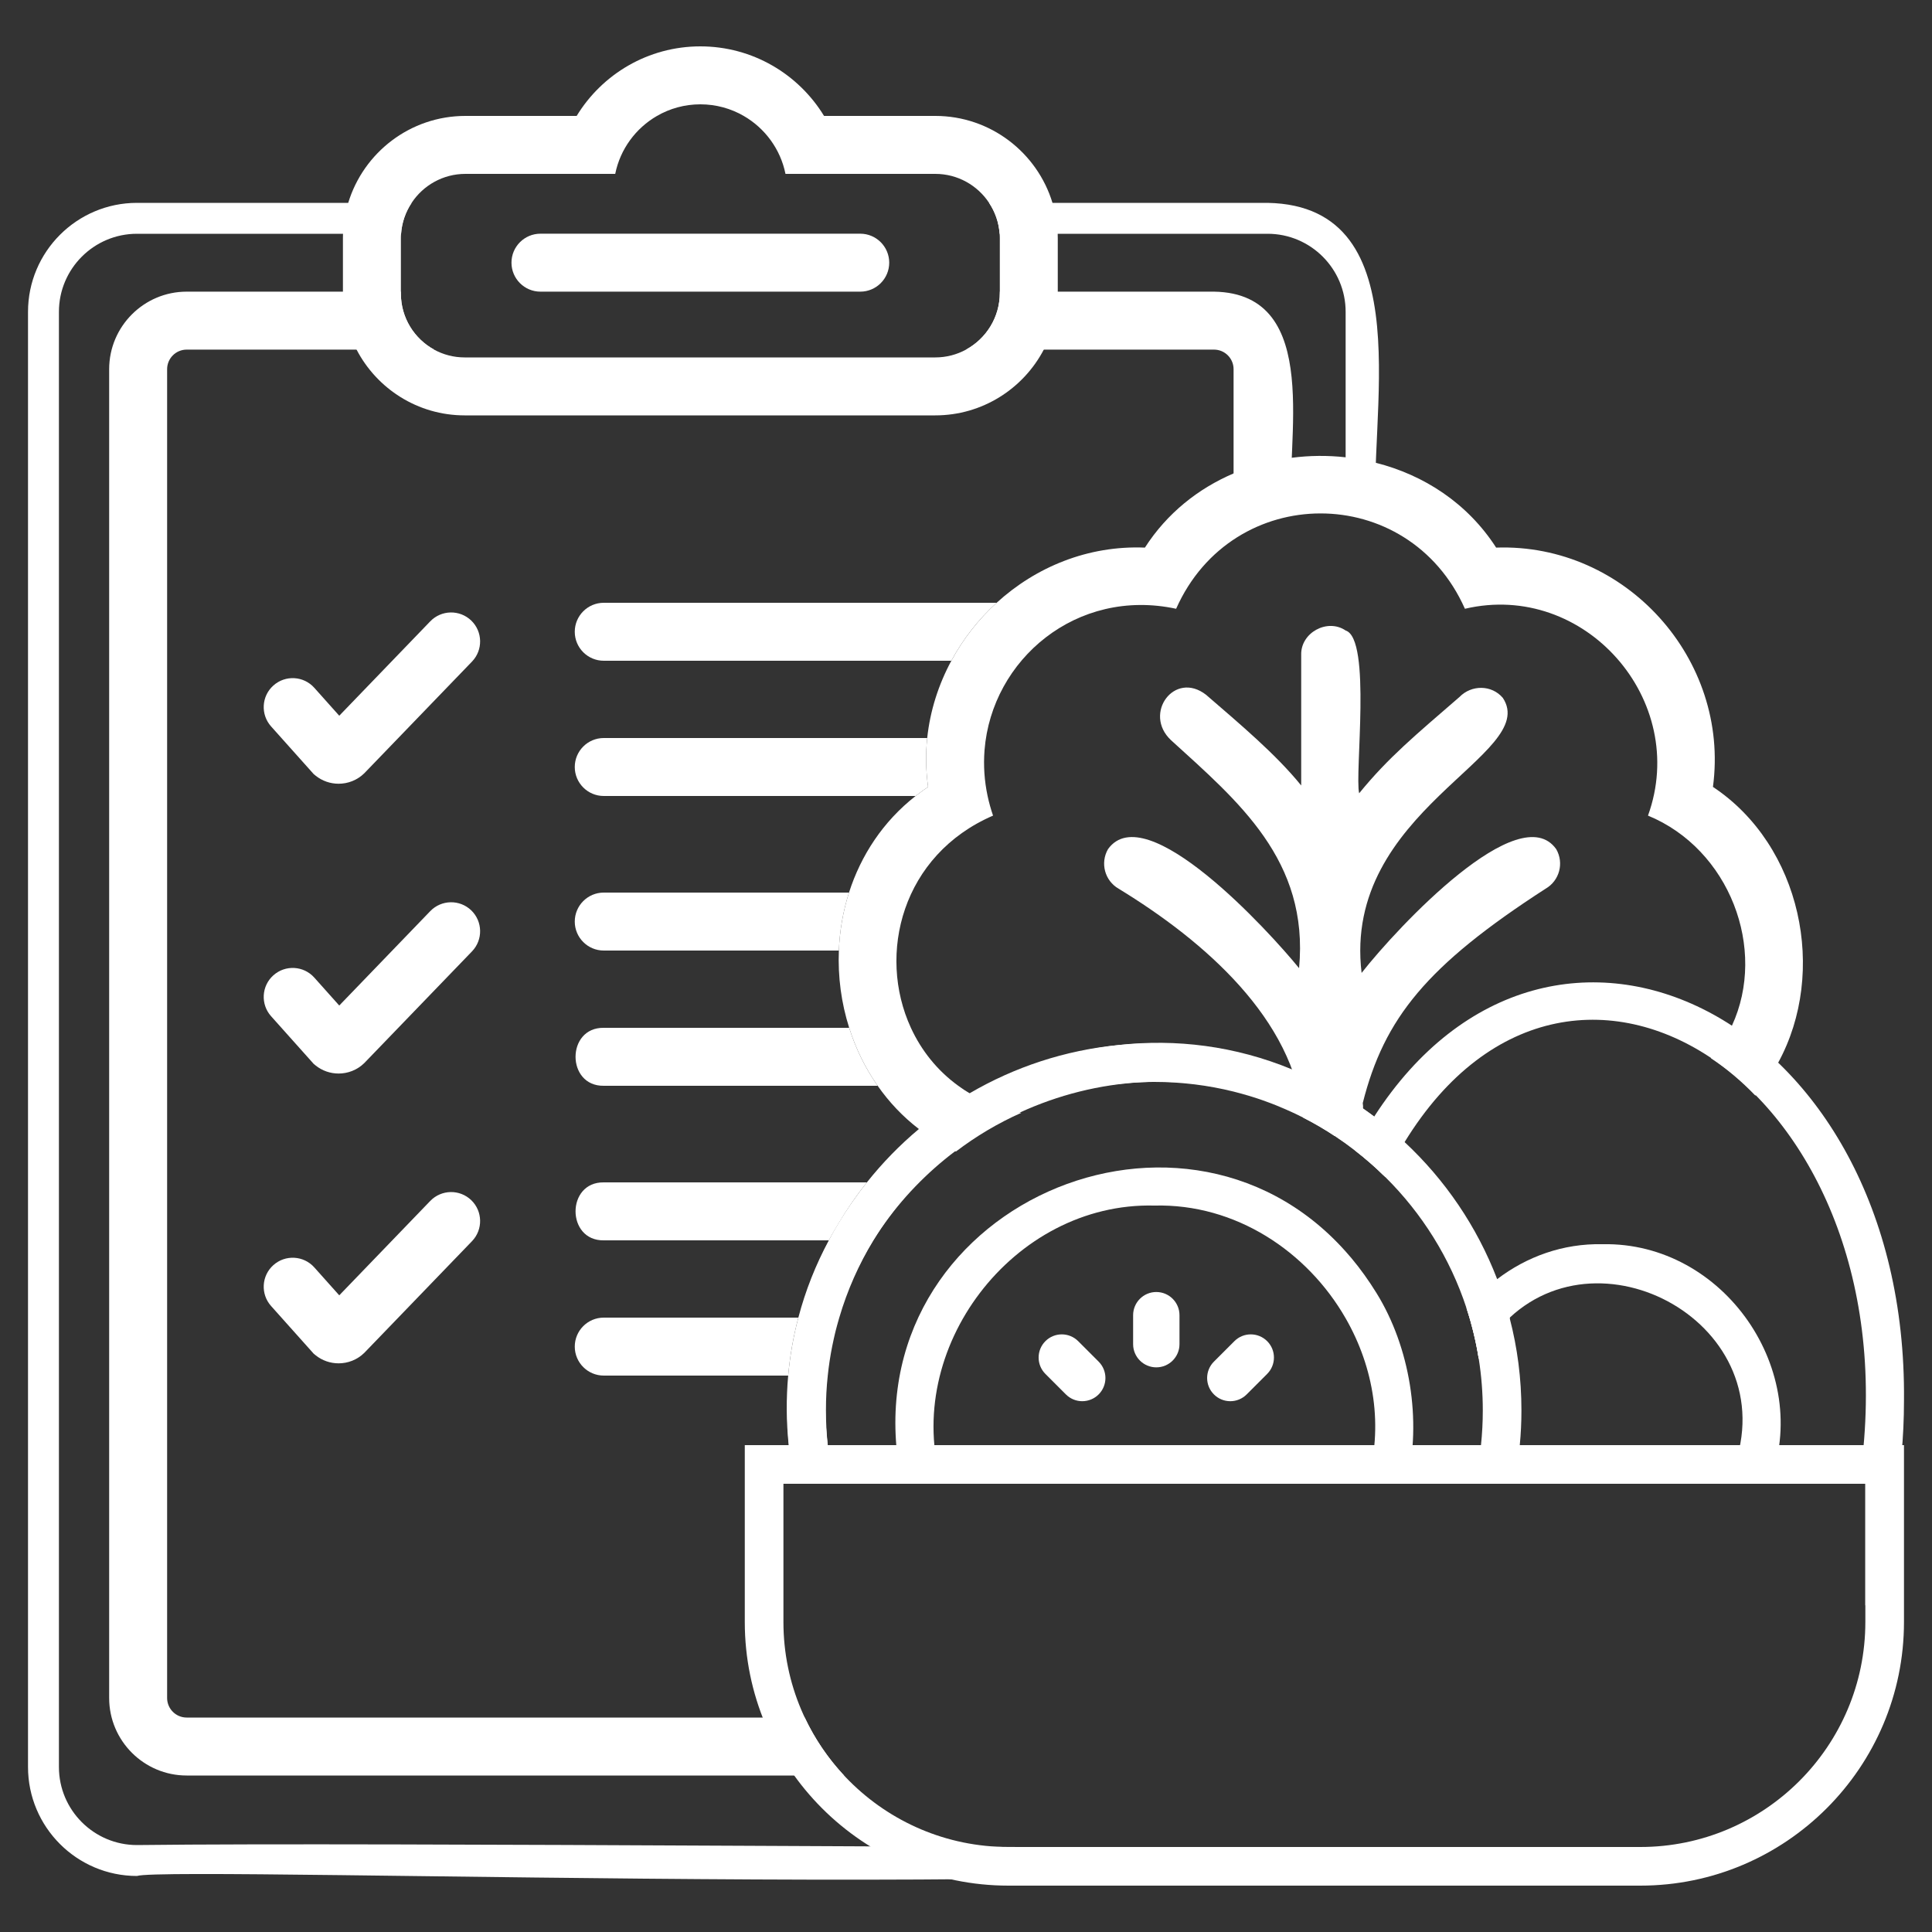 <?xml version="1.0" encoding="UTF-8"?>
<svg xmlns="http://www.w3.org/2000/svg" id="Layer_1" viewBox="0 0 500 500">
  <rect x="0" y="0" width="500" height="500" fill="#333333" stroke="none"/>
  <defs>
    <style>.cls-1{fill:#fff;stroke-width:0px;}</style>
  </defs>
  <path class="cls-1" d="M399.99,230c-30.76,19.88-41.76,33.49-47.31,55.47.7,4.32-2.93,8.53-7.26,8.53-2.61-1.74-5.34-3.33-8.15-4.75-2.39-25.5-25.49-45.66-47.76-59.25-3.59-2.06-4.83-6.64-2.76-10.24,9.77-13.67,41.72,21.27,49.45,30.8,2.62-27.92-15.77-43.18-33.16-59.02-7.29-6.85.92-18.08,9.09-11.73,8.86,7.66,18.07,15.39,24.62,23.47v-33.78c-.17-5.77,6.77-9.54,11.5-6.33,6.75,2.18,2.3,37.15,3.5,42.13,7.58-9.3,14.6-15.07,25.97-24.93,3.1-3.18,8.32-3.18,11.22.25,9.74,14.78-41.58,29.05-36.56,71.17,9.52-12.13,40.87-45.44,50.37-32.03,2.07,3.6.83,8.18-2.76,10.24Z"></path>
  <path class="cls-1" d="M390.73,341.22c-.02-.06-.03-.12-.05-.18-.22-.85-.45-1.7-.7-2.54-.24-.85-.5-1.69-.77-2.52-.26-.83-.54-1.66-.83-2.47-.29-.83-.59-1.65-.91-2.47-.01-.01-.01-.03-.02-.04-5.22-13.58-13.47-25.68-23.94-35.43-.07-.06-.14-.13-.21-.19h0c-.56-.53-1.13-1.05-1.71-1.56-.63-.56-1.28-1.11-1.93-1.65-1.11-.94-2.25-1.85-3.41-2.73-.03-.02-.06-.05-.09-.07-.17-.14-.35-.27-.52-.4-.18-.13-.36-.27-.54-.4-.32-.24-.64-.47-.96-.7-.46-.34-.93-.67-1.39-.99-.04-.04-.09-.07-.13-.09-5.65-3.9-11.74-7.21-18.17-9.83-1.27-.51-2.55-1-3.85-1.46-.61-.22-1.23-.43-1.85-.64-.62-.21-1.24-.41-1.87-.6-.55-.17-1.1-.34-1.65-.5-.48-.14-.97-.28-1.45-.41-.45-.12-.89-.24-1.35-.36-.35-.09-.7-.18-1.06-.26-.47-.12-.94-.23-1.42-.34-.23-.05-.46-.11-.7-.15-6.6-1.47-13.46-2.24-20.5-2.24-3.1,0-6.17.15-9.2.45-13.97,1.34-27.06,5.73-38.61,12.49h-.01c-4.64,2.71-9.03,5.81-13.12,9.25-4.94,4.13-9.45,8.76-13.46,13.81-2.63,3.3-5.03,6.77-7.21,10.41-.27.44-.54.89-.79,1.34-.61,1.07-1.21,2.15-1.77,3.25-3.31,6.28-5.93,12.98-7.75,20-1.28,4.86-2.17,9.87-2.65,15-.29,2.96-.43,5.96-.43,9s.14,6.04.43,9c.31,3.39.81,6.73,1.48,10h10.23c-.19-.84-.37-1.69-.54-2.54-.16-.84-.32-1.68-.46-2.52-.27-1.63-.49-3.28-.66-4.94-.32-2.96-.48-5.96-.48-9s.16-6.04.48-9c.06-.64.14-1.28.22-1.92.33-2.56.77-5.08,1.33-7.56.1-.48.21-.96.33-1.44.06-.25.12-.49.18-.74.12-.47.24-.94.37-1.4.02-.07.04-.14.06-.22.15-.58.31-1.15.49-1.72,2.08-7.09,5.07-13.8,8.83-20,.37-.6.74-1.19,1.12-1.78.3-.47.6-.93.91-1.39,0,0,0-.01.01-.01.15-.23.31-.47.47-.7.07-.11.15-.22.24-.34.33-.49.67-.97,1.02-1.45.57-.79,1.15-1.57,1.75-2.34.44-.57.88-1.13,1.34-1.68.49-.61,1-1.22,1.52-1.81.03-.04.05-.07.08-.1.49-.56.98-1.12,1.49-1.67.51-.57,1.04-1.13,1.57-1.68l.05-.05c2.88-2.97,5.96-5.74,9.23-8.26,5.05-3.92,10.56-7.27,16.42-9.97,9.88-4.56,20.79-7.28,32.26-7.7,1.07-.05,2.15-.07,3.23-.07,7.07,0,13.94.87,20.5,2.5.65.16,1.3.33,1.94.51.53.14,1.05.29,1.57.45.17.04.35.09.52.15,1.11.33,2.21.69,3.3,1.07.3.1.6.21.89.32.44.15.88.31,1.31.48.51.19,1.01.39,1.51.59.78.31,1.56.64,2.33.98.55.23,1.09.47,1.63.73,1.02.46,2.02.95,3.02,1.46h0c1.41.72,2.79,1.48,4.15,2.27.59.34,1.17.69,1.74,1.05.14.08.28.17.42.25.62.39,1.23.78,1.84,1.19h.01c1.76,1.16,3.47,2.38,5.14,3.67,1.4,1.08,2.77,2.19,4.09,3.35.37.33.74.66,1.11,1,.25.21.49.44.74.67.32.29.63.59.94.9.37.34.72.69,1.08,1.04,9.46,9.37,16.73,20.92,20.98,33.85.02.06.04.12.06.18.34,1.05.67,2.1.97,3.17.45,1.58.85,3.17,1.2,4.78.01.03.02.05.02.07.24,1.08.46,2.16.65,3.26.1.56.2,1.12.29,1.69h0c.69,4.36,1.05,8.83,1.05,13.37,0,3.04-.16,6.04-.47,9-.32,2.95-.78,5.84-1.39,8.69h0s-.02.08-.02.12c-.09.4-.17.8-.26,1.19h10.23c.67-3.27,1.17-6.61,1.48-10,.29-2.96.43-5.96.43-9,0-8.21-1.04-16.18-3.02-23.78Z"></path>
  <path class="cls-1" d="M328.05,52.5h-72.08c1.55,2.32,2.53,5.06,2.73,8h69.35c11.14,0,20.2,9.06,20.2,20.2v51.83c2.75.46,5.43,1.2,8,2.2-2.66-25.18,12.42-81.48-28.2-82.23ZM35.45,477.5c-11.14,0-20.2-9.06-20.2-20.2V80.7c0-11.14,9.06-20.2,20.2-20.2h68.35c.2-2.94,1.18-5.68,2.73-8H35.45c-15.55,0-28.2,12.65-28.2,28.2v376.6c0,15.55,12.65,28.2,28.2,28.2,8.41-2.81,313.82,7.71,311.72-7.5-61.58.6-247.28-1.27-311.72-.5Z"></path>
  <path class="cls-1" d="M208.27,444.5H48.31c-2.79,0-5.06-2.27-5.06-5.06V95.55c0-2.8,2.27-5.07,5.06-5.07h64.03c-5.12-2.81-8.59-8.24-8.59-14.48v-.52h-55.44c-11.06,0-20.06,9-20.06,20.07v343.89c0,11.06,9,20.06,20.06,20.06h170.13c-4.12-4.41-7.57-9.47-10.17-15ZM314.19,75.48h-55.44v.32c0,6.33-3.54,11.85-8.75,14.68h64.19c2.79,0,5.06,2.27,5.06,5.07v43.39c4.49-3.06,9.6-5.19,15-6.22-1.72-17.72,8.45-56.78-20.06-57.24Z"></path>
  <path class="cls-1" d="M273.73,60.5c-.11-2.77-.57-5.46-1.35-8-3.95-13.01-16.05-22.5-30.33-22.5h-28.79c-6.58-10.79-18.47-18-32.01-18s-25.43,7.21-32.01,18h-28.79c-14.28,0-26.38,9.49-30.33,22.5-.78,2.54-1.24,5.23-1.35,8-.01.4-.02.8-.02,1.2v14.3c0,5.21,1.27,10.14,3.53,14.48,5.25,10.1,15.82,17.02,27.97,17.02h121.8c12.18,0,22.79-6.91,28.08-17.02,2.31-4.39,3.62-9.38,3.62-14.68v-14.1c0-.4-.01-.8-.02-1.2ZM258.75,75.8c0,6.33-3.54,11.85-8.75,14.68-2.36,1.29-5.07,2.02-7.95,2.02h-121.8c-2.86,0-5.56-.73-7.91-2.02-5.12-2.81-8.59-8.24-8.59-14.48v-14.3c0-.4.01-.8.05-1.2.2-2.94,1.18-5.68,2.73-8,2.98-4.52,8.11-7.5,13.92-7.5h38.77c1.29-6.41,5.32-11.83,10.81-15,3.3-1.91,7.14-3,11.22-3s7.92,1.09,11.22,3c5.49,3.17,9.52,8.59,10.81,15h38.77c5.81,0,10.94,2.98,13.92,7.5,1.55,2.32,2.53,5.06,2.73,8,.04.4.05.8.05,1.2v14.1Z"></path>
  <path class="cls-1" d="M381.96,382.85c-.02-.05-.05-.1-.07-.15-.09.44-.18.87-.28,1.3h.91c-.2-.38-.38-.76-.56-1.15ZM390.68,341.04c-.22-.85-.45-1.7-.7-2.54-.24-.85-.5-1.69-.77-2.52-.26-.83-.54-1.66-.83-2.47-.29-.83-.6-1.65-.91-2.47-.01-.01-.01-.03-.02-.04-2.94,2.17-5.61,4.69-7.94,7.48.02.06.04.12.06.18.34,1.05.67,2.1.97,3.17.11.4.22.79.32,1.19.16.59.32,1.19.46,1.79.05.2.1.4.15.6.1.4.19.8.27,1.2.13.56.25,1.13.36,1.69.11.55.22,1.09.31,1.64.1.56.2,1.12.29,1.69.8-1.57,1.71-3.07,2.73-4.49.06-.08.12-.17.19-.25,1.5-2.07,3.21-3.97,5.11-5.67-.02-.06-.03-.12-.05-.18ZM361.59,293.82c-.63-.56-1.28-1.11-1.93-1.65-1.11-.94-2.25-1.85-3.41-2.73-.03-.02-.06-.05-.09-.07-.17-.13-.35-.26-.52-.39-.18-.14-.36-.28-.54-.41-.32-.24-.64-.47-.96-.7-.46-.34-.93-.67-1.39-.99-.04-.04-.09-.07-.13-.09-5.92-4.14-12.02-7.47-18.24-10.03-14.74-6.1-30.08-7.96-44.83-6.31-13.52,1.49-26.56,5.93-38.21,12.73-4.66,2.71-9.09,5.8-13.25,9.23-4.93,4.07-9.48,8.62-13.54,13.59-2.69,3.29-5.17,6.77-7.41,10.41-.27.44-.54.89-.79,1.34-.65,1.07-1.26,2.15-1.84,3.25-3.38,6.26-6.05,12.95-7.9,20-1.28,4.84-2.17,9.85-2.63,15-.53,5.83-.5,11.85.13,18,.34,3.29.86,6.63,1.55,10h10.23c-.19-.84-.37-1.69-.54-2.54-.16-.84-.32-1.68-.46-2.52-.28-1.66-.51-3.3-.69-4.94-.71-6.19-.74-12.21-.16-18,.51-5.19,1.5-10.2,2.93-15,2.11-7.15,5.18-13.85,9.02-20,.67-1.07,1.36-2.13,2.08-3.17,0,0,0-.01.01-.01.03-.05.06-.09.1-.14,5.25-7.58,11.72-14.24,19.03-19.76,5.19-3.94,10.81-7.29,16.73-10,9.9-4.54,20.63-7.27,31.58-7.85,7.87-.42,15.86.27,23.73,2.2,5.07,1.24,10.09,2.99,15,5.29,1.01.47,2.01.96,3,1.48,2.82,1.46,5.59,3.11,8.32,4.96h.01c1.69,1.13,3.36,2.34,5.01,3.64,1.37,1.07,2.73,2.19,4.07,3.38.34.29.68.6,1.02.91.28.25.55.5.83.76.32.29.63.59.94.9.08.06.15.13.23.22.16.14.32.29.47.44,1.57-3.08,3.28-6,5.15-8.87h0c-.56-.53-1.13-1.05-1.71-1.56Z"></path>
  <path class="cls-1" d="M356.25,334.66c-2.02-3.27-4.18-6.28-6.48-9.03-.5-.6-1-1.18-1.52-1.75-43.6-48.89-129.79-9.46-114.8,60.12h10.31c-10.47-34.86,18.44-72.93,54.99-72,21-.54,39.57,11.86,49.5,29.17,7.29,12.69,9.93,28.01,5.49,42.83h10.31c3.98-16.46.82-35.39-7.8-49.34Z"></path>
  <path class="cls-1" d="M381.89,382.7c-.09.44-.18.87-.28,1.3h.91c-.22-.43-.43-.86-.63-1.3ZM414.75,322c-10.26-.23-19.68,3.24-27.28,9.04-2.92,2.22-5.57,4.79-7.9,7.62,1.37,4.19,2.43,8.53,3.13,12.98,2.27-4.29,4.98-7.8,7.98-10.6,26.05-24.32,74.47,4.82,56.31,42.96h10.88c11.44-29.1-11.72-62.62-43.12-62Z"></path>
  <path class="cls-1" d="M492.75,362.5c.98-99.41-91.09-144.87-137.11-73.53-1.77,2.73-3.46,5.63-5.07,8.7,2.8,2.15,5.46,4.47,7.96,6.96,1.58-3.23,3.24-6.25,4.98-9.06,44.18-72.02,133.14-12.04,117.58,88.43h1.66v31.51c6.53-16.01,10-34.15,10-53.01Z"></path>
  <path class="cls-1" d="M192.75,374v45.77c0,37.62,30.61,68.23,68.23,68.23h163.54c37.62,0,68.23-30.61,68.23-68.23v-45.77H192.75ZM482.75,419.77c0,32.11-26.12,58.23-58.23,58.23h-163.54c-32.11,0-58.23-26.12-58.23-58.23v-35.77h280v35.77Z"></path>
  <path class="cls-1" d="M87.63,202.83c-2.12,0-4.24-.7-5.99-2.12l-.46-.38-11.02-12.33c-2.76-3.09-2.5-7.83.59-10.59,3.09-2.76,7.83-2.5,10.59.59l6.46,7.23,23.55-24.43c2.88-2.98,7.62-3.07,10.61-.2,2.98,2.88,3.07,7.62.2,10.61l-27.91,28.94c-1.83,1.78-4.22,2.68-6.61,2.68Z"></path>
  <path class="cls-1" d="M87.63,277.83c-2.12,0-4.24-.7-5.99-2.12l-.46-.38-11.02-12.33c-2.76-3.09-2.5-7.83.59-10.59,3.09-2.76,7.83-2.5,10.59.59l6.46,7.23,23.55-24.43c2.88-2.98,7.62-3.07,10.61-.2,2.98,2.88,3.07,7.62.2,10.61l-27.91,28.94c-1.83,1.78-4.22,2.68-6.61,2.68Z"></path>
  <path class="cls-1" d="M87.63,352.83c-2.12,0-4.24-.7-5.99-2.12l-.46-.38-11.02-12.33c-2.76-3.09-2.5-7.83.59-10.59,3.09-2.76,7.83-2.5,10.59.59l6.46,7.23,23.55-24.43c2.88-2.98,7.62-3.07,10.61-.2,2.98,2.88,3.07,7.62.2,10.61l-27.91,28.94c-1.83,1.78-4.22,2.68-6.61,2.68Z"></path>
  <path class="cls-1" d="M257.93,156c-4.71,4.3-8.7,9.39-11.72,15h-89.96c-4.14,0-7.5-3.36-7.5-7.5s3.36-7.5,7.5-7.5h101.68Z"></path>
  <path class="cls-1" d="M230.13,67.98c0,4.14-3.36,7.5-7.5,7.5h-82.76c-4.14,0-7.5-3.36-7.5-7.5s3.36-7.5,7.5-7.5h82.76c4.14,0,7.5,3.36,7.5,7.5Z"></path>
  <path class="cls-1" d="M240.19,203.65c-1.12.75-2.19,1.53-3.23,2.35h-80.71c-4.14,0-7.5-3.36-7.5-7.5s3.36-7.5,7.5-7.5h83.71c-.43,4.14-.37,8.38.23,12.65Z"></path>
  <path class="cls-1" d="M206.61,341c-1.28,4.84-2.17,9.85-2.63,15h-47.73c-4.14,0-7.5-3.36-7.5-7.5s3.36-7.5,7.5-7.5h50.36Z"></path>
  <path class="cls-1" d="M224.35,306c-2.63,3.3-5.03,6.77-7.21,10.41-.27.44-.54.89-.79,1.34-.65,1.07-1.26,2.15-1.84,3.25h-58.26c-9.72.14-9.74-15.14,0-15h68.1Z"></path>
  <path class="cls-1" d="M227.14,281h-70.89c-9.72.14-9.74-15.14,0-15h63.52c1.67,5.32,4.14,10.4,7.37,15Z"></path>
  <path class="cls-1" d="M219.72,231c-1.55,4.86-2.42,9.92-2.62,15h-60.85c-4.14,0-7.5-3.36-7.5-7.5s3.36-7.5,7.5-7.5h63.47Z"></path>
  <path class="cls-1" d="M443.31,203.65c4.42-33.03-22.57-63.1-56.11-61.93-7.4-11.5-18.73-18.82-31.14-21.95-2.57-.66-5.18-1.13-7.81-1.42-4.63-.52-9.32-.48-13.94.12-5.18.65-10.26,2.01-15.06,4.05-9.13,3.9-17.22,10.29-22.95,19.2-14.71-.6-28.23,5.02-38.37,14.28-4.71,4.3-8.7,9.39-11.72,15-3.32,6.15-5.5,12.93-6.25,20-.43,4.14-.37,8.38.23,12.65-1.12.75-2.19,1.53-3.23,2.35-8.47,6.63-14.17,15.42-17.24,25-1.55,4.86-2.42,9.92-2.62,15-.28,6.76.62,13.56,2.67,20,1.67,5.32,4.14,10.4,7.37,15,2.92,4.19,6.49,7.98,10.67,11.19.09.08.18.15.28.22,2.67,2.03,5.59,3.82,8.75,5.33.12.06.24.12.37.18.06.03.13.06.19.09,5.2-3.96,10.87-7.33,16.9-10.01-.12-.02-.24-.05-.36-.08-.23-.04-.46-.09-.68-.15-4.43-.98-8.41-2.55-11.92-4.59-.14-.07-.27-.15-.4-.24h-.01c-1.02-.6-1.99-1.25-2.93-1.94-5.48-3.97-9.58-9.18-12.26-15-8.8-19.11-2.27-44.76,21.26-54.92-.58-1.7-1.05-3.39-1.41-5.08-.85-3.98-1.09-7.92-.8-11.74v-.05s.01-.07.01-.1c1.86-23.42,23.83-42.09,49.58-36.56,14.6-32.87,60.11-32.93,74.74,0,31.01-7.27,58.16,23.7,47.38,53.53,21.08,8.67,30.91,34.5,21.72,54.37-1.36,2.95-3.14,5.76-5.36,8.37-.02.02-.03.04-.05.06,4.06,2.69,7.9,5.93,11.47,9.65.03-.04.06-.07.09-.11,2.26-2.62,4.2-5.43,5.82-8.4,12.83-23.48,5.97-56.21-16.88-71.37Z"></path>
  <path class="cls-1" d="M299.25,353.87c-3.31,0-6-2.69-6-6v-7.5c0-3.31,2.69-6,6-6s6,2.69,6,6v7.5c0,3.31-2.69,6-6,6Z"></path>
  <path class="cls-1" d="M280.09,362.63c-1.54,0-3.07-.59-4.24-1.76l-5.3-5.3c-2.34-2.34-2.34-6.14,0-8.48,2.34-2.34,6.14-2.34,8.48,0l5.3,5.3c2.34,2.34,2.34,6.14,0,8.48-1.17,1.17-2.71,1.76-4.24,1.76Z"></path>
  <path class="cls-1" d="M318.4,362.63c-1.54,0-3.07-.59-4.24-1.76-2.34-2.34-2.34-6.14,0-8.48l5.3-5.3c2.34-2.34,6.14-2.34,8.48,0,2.34,2.34,2.34,6.14,0,8.48l-5.3,5.3c-1.17,1.17-2.71,1.76-4.24,1.76Z"></path>
</svg>
